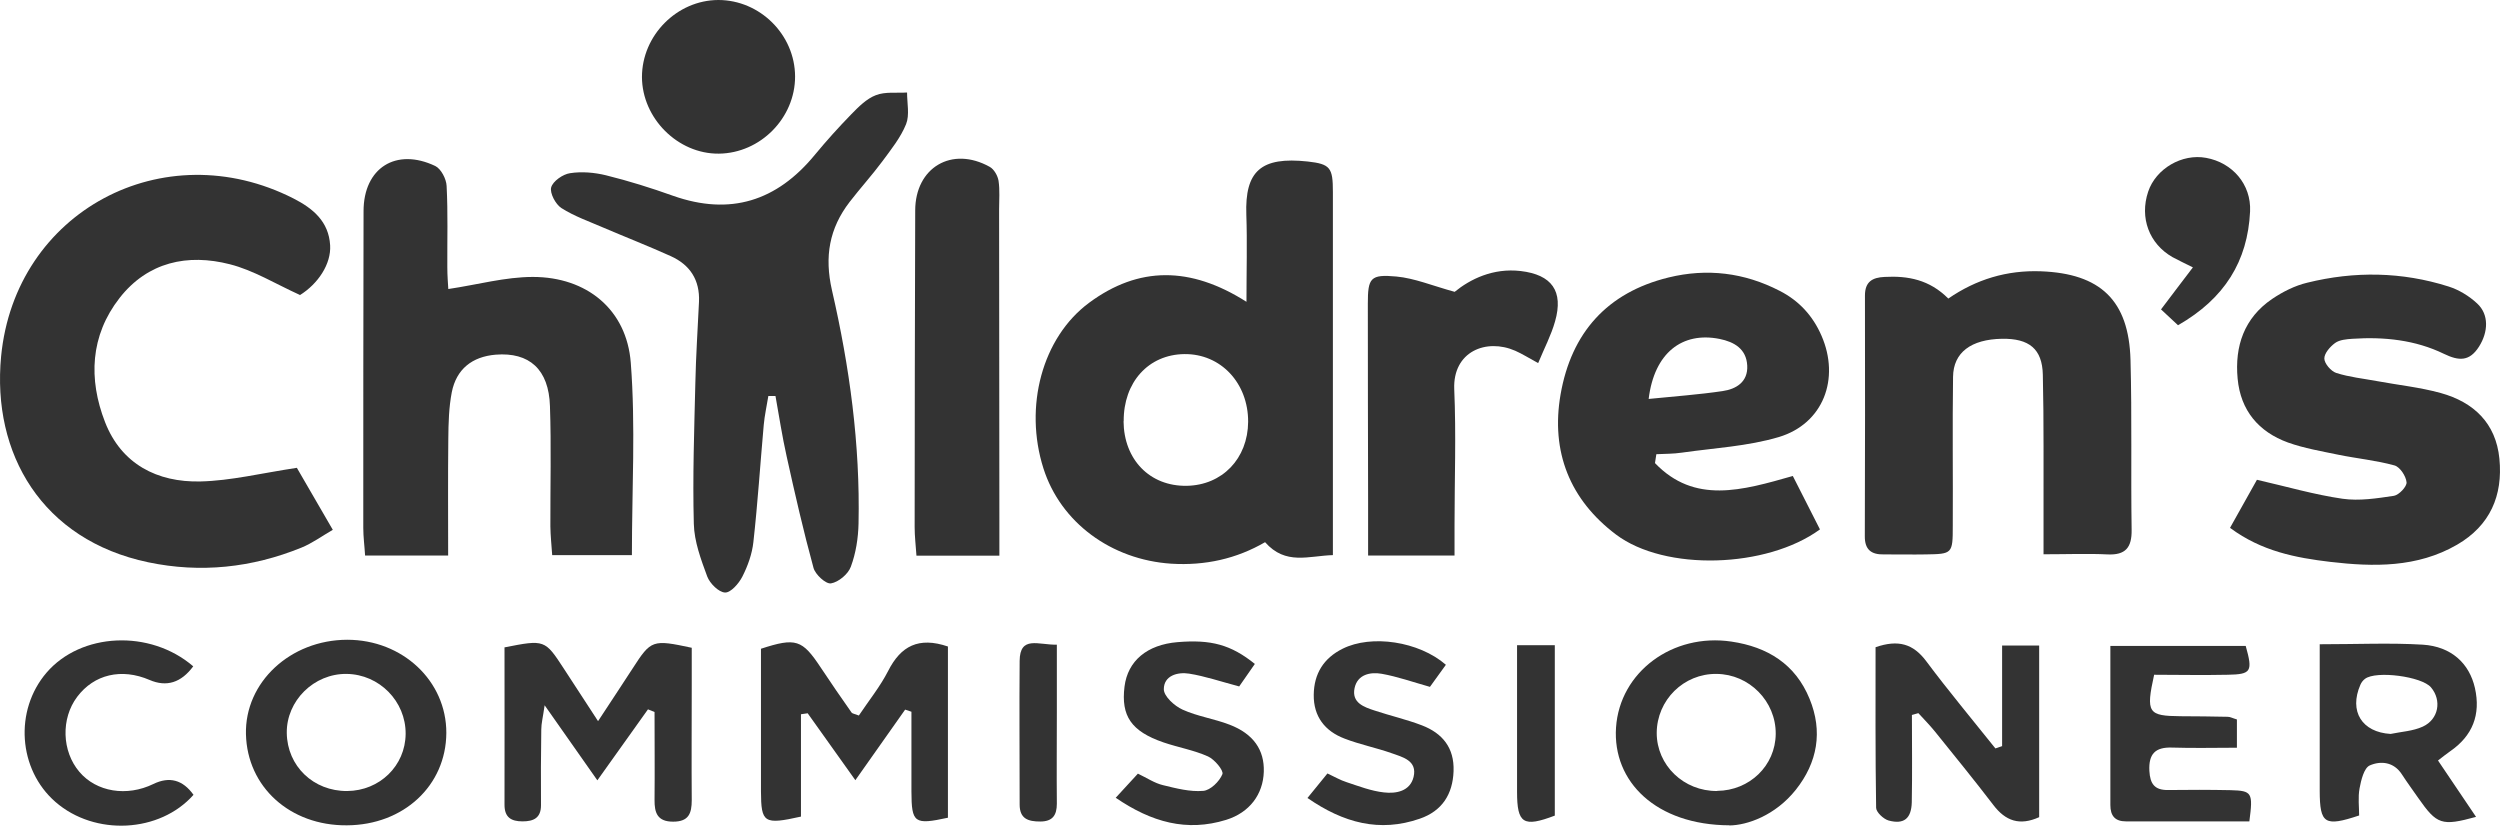 <svg width="218" height="72" viewBox="0 0 218 72" fill="none" xmlns="http://www.w3.org/2000/svg">
<path d="M108.692 26.341C108.692 23.571 108.765 21.144 108.68 18.729C108.546 14.917 109.948 13.642 114.033 14.083C116.008 14.304 116.228 14.623 116.228 16.731C116.228 24.785 116.228 32.838 116.228 40.892C116.228 43.319 116.228 45.746 116.228 48.406C114.106 48.467 112.106 49.313 110.314 47.278C107.826 48.725 105.083 49.338 102.132 49.154C96.901 48.811 92.487 45.562 90.987 40.843C89.28 35.474 90.865 29.43 94.986 26.39C99.291 23.215 103.79 23.203 108.692 26.317V26.341ZM97.974 36.724C97.998 40.083 100.266 42.412 103.473 42.363C106.583 42.314 108.814 39.985 108.838 36.785C108.851 33.402 106.448 30.84 103.278 30.877C100.144 30.914 97.962 33.328 97.986 36.736L97.974 36.724Z" fill="#333333"></path>
<path d="M67 34.531C66.866 35.377 66.671 36.223 66.597 37.069C66.293 40.464 66.073 43.884 65.695 47.267C65.585 48.297 65.207 49.351 64.732 50.283C64.427 50.883 63.72 51.693 63.22 51.668C62.671 51.643 61.903 50.883 61.671 50.271C61.123 48.787 60.537 47.218 60.501 45.674C60.391 41.58 60.537 37.473 60.635 33.379C60.684 31.025 60.842 28.672 60.952 26.318C61.037 24.418 60.172 23.094 58.489 22.334C56.562 21.464 54.587 20.692 52.636 19.858C51.392 19.319 50.087 18.865 48.953 18.142C48.441 17.811 47.929 16.83 48.063 16.34C48.21 15.801 49.087 15.188 49.709 15.102C50.721 14.943 51.843 15.041 52.843 15.286C54.819 15.776 56.782 16.389 58.696 17.075C63.671 18.828 67.731 17.541 71.048 13.508C72.06 12.283 73.133 11.093 74.243 9.953C74.877 9.304 75.572 8.605 76.377 8.299C77.194 7.98 78.181 8.127 79.096 8.066C79.096 8.997 79.328 10.027 79.011 10.824C78.535 12.001 77.706 13.03 76.938 14.072C76.035 15.286 75.011 16.413 74.084 17.615C72.316 19.919 71.877 22.371 72.548 25.313C74.084 31.981 75.011 38.76 74.865 45.637C74.84 46.912 74.633 48.236 74.194 49.413C73.963 50.062 73.121 50.761 72.463 50.871C72.011 50.945 71.097 50.099 70.939 49.523C70.061 46.311 69.317 43.063 68.597 39.802C68.207 38.061 67.939 36.296 67.622 34.531C67.415 34.531 67.207 34.531 67 34.531Z" fill="#333333"></path>
<path d="M26.142 25.716C24.008 24.748 22.118 23.571 20.045 23.044C16.363 22.1 12.888 22.836 10.425 25.986C7.864 29.271 7.705 33.059 9.156 36.798C10.583 40.475 13.717 42.069 17.472 41.983C20.131 41.922 22.789 41.26 25.886 40.794C26.703 42.191 27.788 44.067 29.02 46.2C28.044 46.764 27.215 47.377 26.276 47.757C21.96 49.51 17.485 49.988 12.924 49.031C3.657 47.082 -0.72 39.556 0.097 31.073C1.316 18.435 14.265 11.546 25.593 17.307C27.3 18.178 28.666 19.318 28.788 21.389C28.886 23.02 27.739 24.748 26.142 25.741V25.716Z" fill="#333333"></path>
<path d="M55.126 48.408H48.151C48.09 47.525 48.005 46.716 47.993 45.907C47.981 42.413 48.078 38.907 47.956 35.414C47.859 32.202 46.152 30.695 43.225 30.927C41.177 31.099 39.799 32.178 39.396 34.2C39.14 35.524 39.104 36.922 39.092 38.282C39.055 41.617 39.079 44.938 39.079 48.444H31.836C31.788 47.623 31.678 46.826 31.678 46.029C31.678 36.824 31.678 27.618 31.702 18.412C31.702 14.649 34.531 12.847 37.958 14.477C38.458 14.722 38.921 15.605 38.945 16.218C39.067 18.571 38.994 20.937 39.006 23.291C39.006 24.026 39.067 24.774 39.092 25.203C41.652 24.823 44.054 24.149 46.469 24.149C51.151 24.149 54.651 26.98 55.004 31.638C55.431 37.142 55.102 42.695 55.102 48.408H55.126Z" fill="#333333"></path>
<path d="M178.196 48.345C178.196 47.009 178.196 46.114 178.196 45.22C178.183 41.039 178.232 36.859 178.135 32.679C178.086 30.412 176.927 29.505 174.574 29.541C171.879 29.59 170.331 30.73 170.306 32.863C170.245 37.191 170.306 41.53 170.282 45.857C170.282 48.296 170.245 48.309 167.916 48.345C166.709 48.37 165.49 48.333 164.283 48.345C163.185 48.37 162.6 47.941 162.612 46.752C162.637 39.765 162.637 32.765 162.624 25.766C162.624 24.565 163.271 24.197 164.331 24.148C166.368 24.038 168.246 24.381 169.892 26.035C172.33 24.356 175.001 23.547 177.976 23.657C183.134 23.854 185.634 26.17 185.78 31.38C185.914 36.32 185.804 41.26 185.878 46.2C185.902 47.757 185.341 48.419 183.768 48.345C182.049 48.26 180.317 48.333 178.183 48.333L178.196 48.345Z" fill="#333333"></path>
<path d="M144.311 40.378C147.762 43.982 151.908 42.769 156.334 41.506C157.115 43.05 157.919 44.62 158.7 46.164C154.054 49.559 145.189 49.829 140.922 46.617C136.898 43.59 135.215 39.398 136.081 34.396C137.02 29.015 140.141 25.509 145.494 24.197C148.847 23.376 152.103 23.768 155.188 25.362C156.871 26.22 158.078 27.532 158.834 29.272C160.468 33.023 158.993 36.946 155.115 38.11C152.396 38.919 149.482 39.066 146.653 39.471C145.921 39.581 145.177 39.569 144.433 39.606C144.397 39.876 144.36 40.133 144.311 40.403V40.378ZM143.763 34.788C146.067 34.556 148.152 34.408 150.213 34.102C151.396 33.93 152.432 33.305 152.359 31.883C152.286 30.424 151.225 29.812 149.945 29.554C146.689 28.904 144.25 30.768 143.763 34.788Z" fill="#333333"></path>
<path d="M194.464 46.017C195.354 44.411 196.134 43.038 196.805 41.837C199.426 42.437 201.816 43.136 204.267 43.491C205.73 43.7 207.279 43.455 208.754 43.234C209.193 43.16 209.888 42.425 209.852 42.057C209.803 41.518 209.279 40.721 208.803 40.586C207.206 40.145 205.535 39.986 203.914 39.655C202.438 39.348 200.926 39.091 199.512 38.588C196.951 37.657 195.378 35.793 195.122 33.023C194.854 30.179 195.695 27.727 198.122 26.073C199.048 25.447 200.109 24.908 201.194 24.651C205.316 23.633 209.449 23.694 213.51 24.982C214.412 25.264 215.315 25.815 216.01 26.465C217.046 27.421 216.985 28.941 216.168 30.228C215.339 31.527 214.424 31.491 213.108 30.853C210.608 29.64 207.889 29.358 205.133 29.542C204.621 29.578 204.011 29.627 203.621 29.909C203.182 30.228 202.67 30.816 202.682 31.27C202.694 31.711 203.267 32.373 203.718 32.52C204.865 32.888 206.084 33.011 207.267 33.231C209.12 33.575 211.022 33.771 212.839 34.273C215.705 35.07 217.644 36.897 217.948 39.998C218.265 43.222 217.131 45.833 214.254 47.5C210.779 49.51 206.974 49.437 203.194 48.995C200.207 48.64 197.219 48.076 194.476 46.041L194.464 46.017Z" fill="#333333"></path>
<path d="M87.158 48.456H79.915C79.855 47.573 79.757 46.764 79.757 45.968C79.757 36.762 79.781 27.556 79.806 18.362C79.806 14.599 83.013 12.711 86.305 14.55C86.683 14.758 87 15.322 87.073 15.763C87.195 16.585 87.122 17.43 87.122 18.264C87.122 27.311 87.134 36.369 87.146 45.416C87.146 46.323 87.146 47.23 87.146 48.456H87.158Z" fill="#333333"></path>
<path d="M119.299 48.445C119.299 46.692 119.299 45.258 119.299 43.824C119.299 38.038 119.263 32.264 119.275 26.478C119.275 24.235 119.494 23.904 121.762 24.112C123.347 24.259 124.884 24.909 126.847 25.448C128.2 24.345 130.188 23.352 132.602 23.634C135.309 23.953 136.358 25.375 135.602 28.023C135.261 29.236 134.663 30.364 134.127 31.663C133.297 31.21 132.736 30.854 132.127 30.585C129.603 29.481 126.676 30.646 126.81 33.943C126.981 37.891 126.835 41.85 126.835 45.809C126.835 46.631 126.835 47.452 126.835 48.445H119.299Z" fill="#333333"></path>
<path d="M82.659 71.305C79.721 71.943 79.489 71.771 79.477 69.013C79.477 66.696 79.477 64.379 79.477 62.063C79.294 62.001 79.111 61.94 78.928 61.879C77.562 63.816 76.197 65.752 74.587 68.032C73.087 65.936 71.758 64.061 70.429 62.197C70.234 62.222 70.039 62.259 69.844 62.283V71.207C66.613 71.93 66.369 71.759 66.356 69.001C66.356 64.833 66.356 60.665 66.356 56.571C69.405 55.578 69.954 55.774 71.563 58.201C72.441 59.525 73.343 60.837 74.258 62.136C74.331 62.234 74.526 62.246 74.892 62.394C75.733 61.131 76.746 59.881 77.453 58.495C78.55 56.338 80.099 55.505 82.659 56.375V71.305Z" fill="#333333"></path>
<path d="M44.005 56.449C47.492 55.762 47.517 55.775 49.163 58.3C50.065 59.685 50.967 61.058 52.15 62.884C53.309 61.107 54.26 59.697 55.174 58.275C56.772 55.799 56.893 55.75 60.32 56.486C60.32 57.528 60.32 58.643 60.32 59.746C60.32 63.093 60.295 66.439 60.32 69.773C60.32 70.938 60.052 71.649 58.698 71.649C57.332 71.649 57.064 70.889 57.076 69.749C57.101 67.199 57.076 64.637 57.076 62.087C56.881 62.014 56.698 61.94 56.503 61.855C55.101 63.828 53.699 65.802 52.089 68.045C50.541 65.838 49.175 63.889 47.492 61.499C47.346 62.541 47.2 63.08 47.2 63.608C47.163 65.814 47.163 68.02 47.175 70.215C47.175 71.33 46.529 71.624 45.566 71.624C44.578 71.624 43.993 71.281 43.993 70.178C44.005 65.63 43.993 61.082 43.993 56.437L44.005 56.449Z" fill="#333333"></path>
<path d="M174.584 65.054V56.29H177.815V71.257C176.108 72.029 174.877 71.588 173.816 70.191C172.157 68.021 170.426 65.9 168.719 63.779C168.268 63.228 167.768 62.713 167.28 62.186L166.719 62.345C166.719 64.883 166.756 67.42 166.707 69.958C166.67 71.379 166.024 71.907 164.695 71.551C164.244 71.428 163.61 70.828 163.598 70.448C163.524 65.765 163.549 61.07 163.549 56.437C165.536 55.75 166.829 56.143 167.963 57.65C169.902 60.249 171.975 62.725 173.999 65.263C174.194 65.189 174.401 65.116 174.596 65.054H174.584Z" fill="#333333"></path>
<path d="M150.807 71.967C144.417 71.942 140.601 68.167 140.918 63.435C141.247 58.593 145.856 55.185 150.977 55.946C154.136 56.411 156.562 57.919 157.794 60.935C158.964 63.779 158.489 66.488 156.587 68.878C154.806 71.109 152.355 71.967 150.795 71.979L150.807 71.967ZM149.734 68.964C152.575 68.939 154.818 66.757 154.843 63.999C154.867 61.155 152.538 58.789 149.685 58.765C146.819 58.728 144.478 61.045 144.466 63.913C144.466 66.733 146.819 69.001 149.734 68.976V68.964Z" fill="#333333"></path>
<path d="M30.238 71.968C25.288 72.004 21.556 68.621 21.447 64.024C21.337 59.501 25.312 55.799 30.275 55.787C35.103 55.787 38.932 59.378 38.92 63.914C38.896 68.498 35.201 71.943 30.25 71.968H30.238ZM30.275 68.977C33.116 68.952 35.347 66.77 35.372 64C35.396 61.156 33.079 58.802 30.226 58.765C27.373 58.729 24.971 61.107 25.007 63.914C25.044 66.807 27.336 69.001 30.275 68.977Z" fill="#333333"></path>
<path d="M202.291 56.179C205.546 56.179 208.424 56.044 211.265 56.215C213.753 56.375 215.326 57.846 215.813 59.991C216.338 62.32 215.606 64.171 213.643 65.519C213.338 65.728 213.058 65.961 212.594 66.316C213.716 67.983 214.801 69.589 215.911 71.232C212.911 72.053 212.497 71.906 210.875 69.589C210.399 68.903 209.9 68.229 209.448 67.53C208.741 66.427 207.595 66.329 206.644 66.745C206.144 66.966 205.888 68.02 205.754 68.743C205.607 69.54 205.717 70.386 205.717 71.109C202.705 72.114 202.291 71.832 202.279 68.976C202.279 64.808 202.279 60.653 202.279 56.166L202.291 56.179ZM208.461 63.999C209.4 63.803 210.412 63.754 211.265 63.362C212.655 62.725 212.936 61.07 211.985 59.942C211.192 58.986 207.193 58.459 206.229 59.194C206.059 59.317 205.912 59.513 205.827 59.709C204.815 62.026 205.961 63.852 208.461 63.999Z" fill="#333333"></path>
<path d="M69.331 6.656C69.344 10.285 66.307 13.361 62.686 13.398C59.113 13.435 55.992 10.321 55.979 6.717C55.979 3.089 59.028 0.012 62.637 0C66.271 0 69.319 3.028 69.331 6.668V6.656Z" fill="#333333"></path>
<path d="M196.144 71.624C192.474 71.624 188.925 71.624 185.377 71.624C184.438 71.624 184.024 71.146 184.024 70.202C184.024 65.654 184.024 61.094 184.024 56.326H195.827C196.449 58.557 196.327 58.802 194.254 58.839C192.083 58.888 189.913 58.839 187.84 58.839C187.109 62.173 187.304 62.43 190.169 62.455C191.535 62.455 192.888 62.479 194.254 62.504C194.473 62.504 194.681 62.626 195.059 62.737V65.201C193.132 65.201 191.267 65.25 189.401 65.188C187.938 65.139 187.352 65.74 187.426 67.223C187.487 68.351 187.877 68.903 189.047 68.89C190.864 68.866 192.681 68.866 194.498 68.903C196.388 68.952 196.473 69.111 196.144 71.624Z" fill="#333333"></path>
<path d="M113.997 69.602C114.643 68.805 115.155 68.18 115.753 67.445C116.362 67.727 116.875 68.033 117.423 68.205C118.496 68.56 119.569 68.977 120.679 69.099C121.74 69.222 122.959 69.001 123.264 67.751C123.605 66.317 122.313 66.023 121.35 65.679C119.996 65.201 118.569 64.919 117.24 64.404C115.533 63.755 114.533 62.48 114.558 60.58C114.582 58.741 115.424 57.393 117.07 56.572C119.582 55.309 123.727 55.922 126.081 57.969C125.617 58.606 125.142 59.268 124.691 59.894C123.203 59.477 121.862 58.999 120.484 58.754C119.496 58.582 118.374 58.803 118.118 60.004C117.85 61.291 118.947 61.659 119.886 61.965C121.252 62.419 122.654 62.737 123.996 63.252C125.776 63.939 126.825 65.201 126.751 67.248C126.678 69.246 125.764 70.718 123.8 71.392C120.301 72.605 117.155 71.759 114.021 69.59L113.997 69.602Z" fill="#333333"></path>
<path d="M99.217 67.457C100.034 67.849 100.68 68.29 101.399 68.462C102.558 68.744 103.765 69.062 104.923 68.964C105.545 68.915 106.338 68.143 106.594 67.506C106.716 67.187 105.911 66.219 105.338 65.961C104.106 65.409 102.741 65.177 101.448 64.735C98.644 63.767 97.741 62.431 98.058 59.869C98.339 57.626 100.022 56.216 102.68 55.995C105.606 55.75 107.338 56.216 109.423 57.895C108.935 58.594 108.435 59.305 108.057 59.857C106.435 59.428 105.082 58.962 103.692 58.741C102.68 58.582 101.485 58.913 101.485 60.102C101.485 60.715 102.411 61.56 103.119 61.879C104.411 62.468 105.887 62.676 107.216 63.191C109.301 63.988 110.264 65.397 110.203 67.297C110.142 69.259 108.972 70.852 106.923 71.49C103.485 72.556 100.412 71.698 97.29 69.565C98.034 68.756 98.632 68.106 99.241 67.444L99.217 67.457Z" fill="#333333"></path>
<path d="M16.85 58.103C15.793 59.534 14.525 59.93 13.045 59.293C10.594 58.238 8.204 58.802 6.729 60.764C5.302 62.664 5.388 65.507 6.924 67.309C8.412 69.062 11.058 69.491 13.374 68.364C14.773 67.685 15.939 68 16.874 69.308C13.935 72.629 8.278 72.924 4.839 69.933C1.583 67.101 1.23 61.953 4.059 58.655C7.058 55.162 13.07 54.855 16.85 58.103Z" fill="#333333"></path>
<path d="M189.915 28.353C189.403 27.875 188.927 27.433 188.44 26.98C189.513 25.57 190.305 24.504 191.22 23.315C190.488 22.947 189.952 22.702 189.439 22.42C187.403 21.255 186.562 18.988 187.318 16.72C187.988 14.709 190.269 13.373 192.378 13.766C194.658 14.182 196.317 16.07 196.207 18.436C196 22.775 193.988 26.036 189.915 28.365V28.353Z" fill="#333333"></path>
<path d="M132.274 56.264H135.579V71.121C132.835 72.163 132.287 71.82 132.287 69.049C132.287 64.881 132.287 60.701 132.287 56.264H132.274Z" fill="#333333"></path>
<path d="M92.157 56.203C92.157 58.336 92.157 60.212 92.157 62.099C92.157 64.759 92.132 67.419 92.157 70.079C92.157 71.097 91.779 71.636 90.706 71.636C89.657 71.636 88.913 71.403 88.913 70.153C88.913 65.973 88.877 61.793 88.913 57.625C88.938 55.394 90.547 56.252 92.157 56.215V56.203Z" fill="#333333"></path>
</svg>
